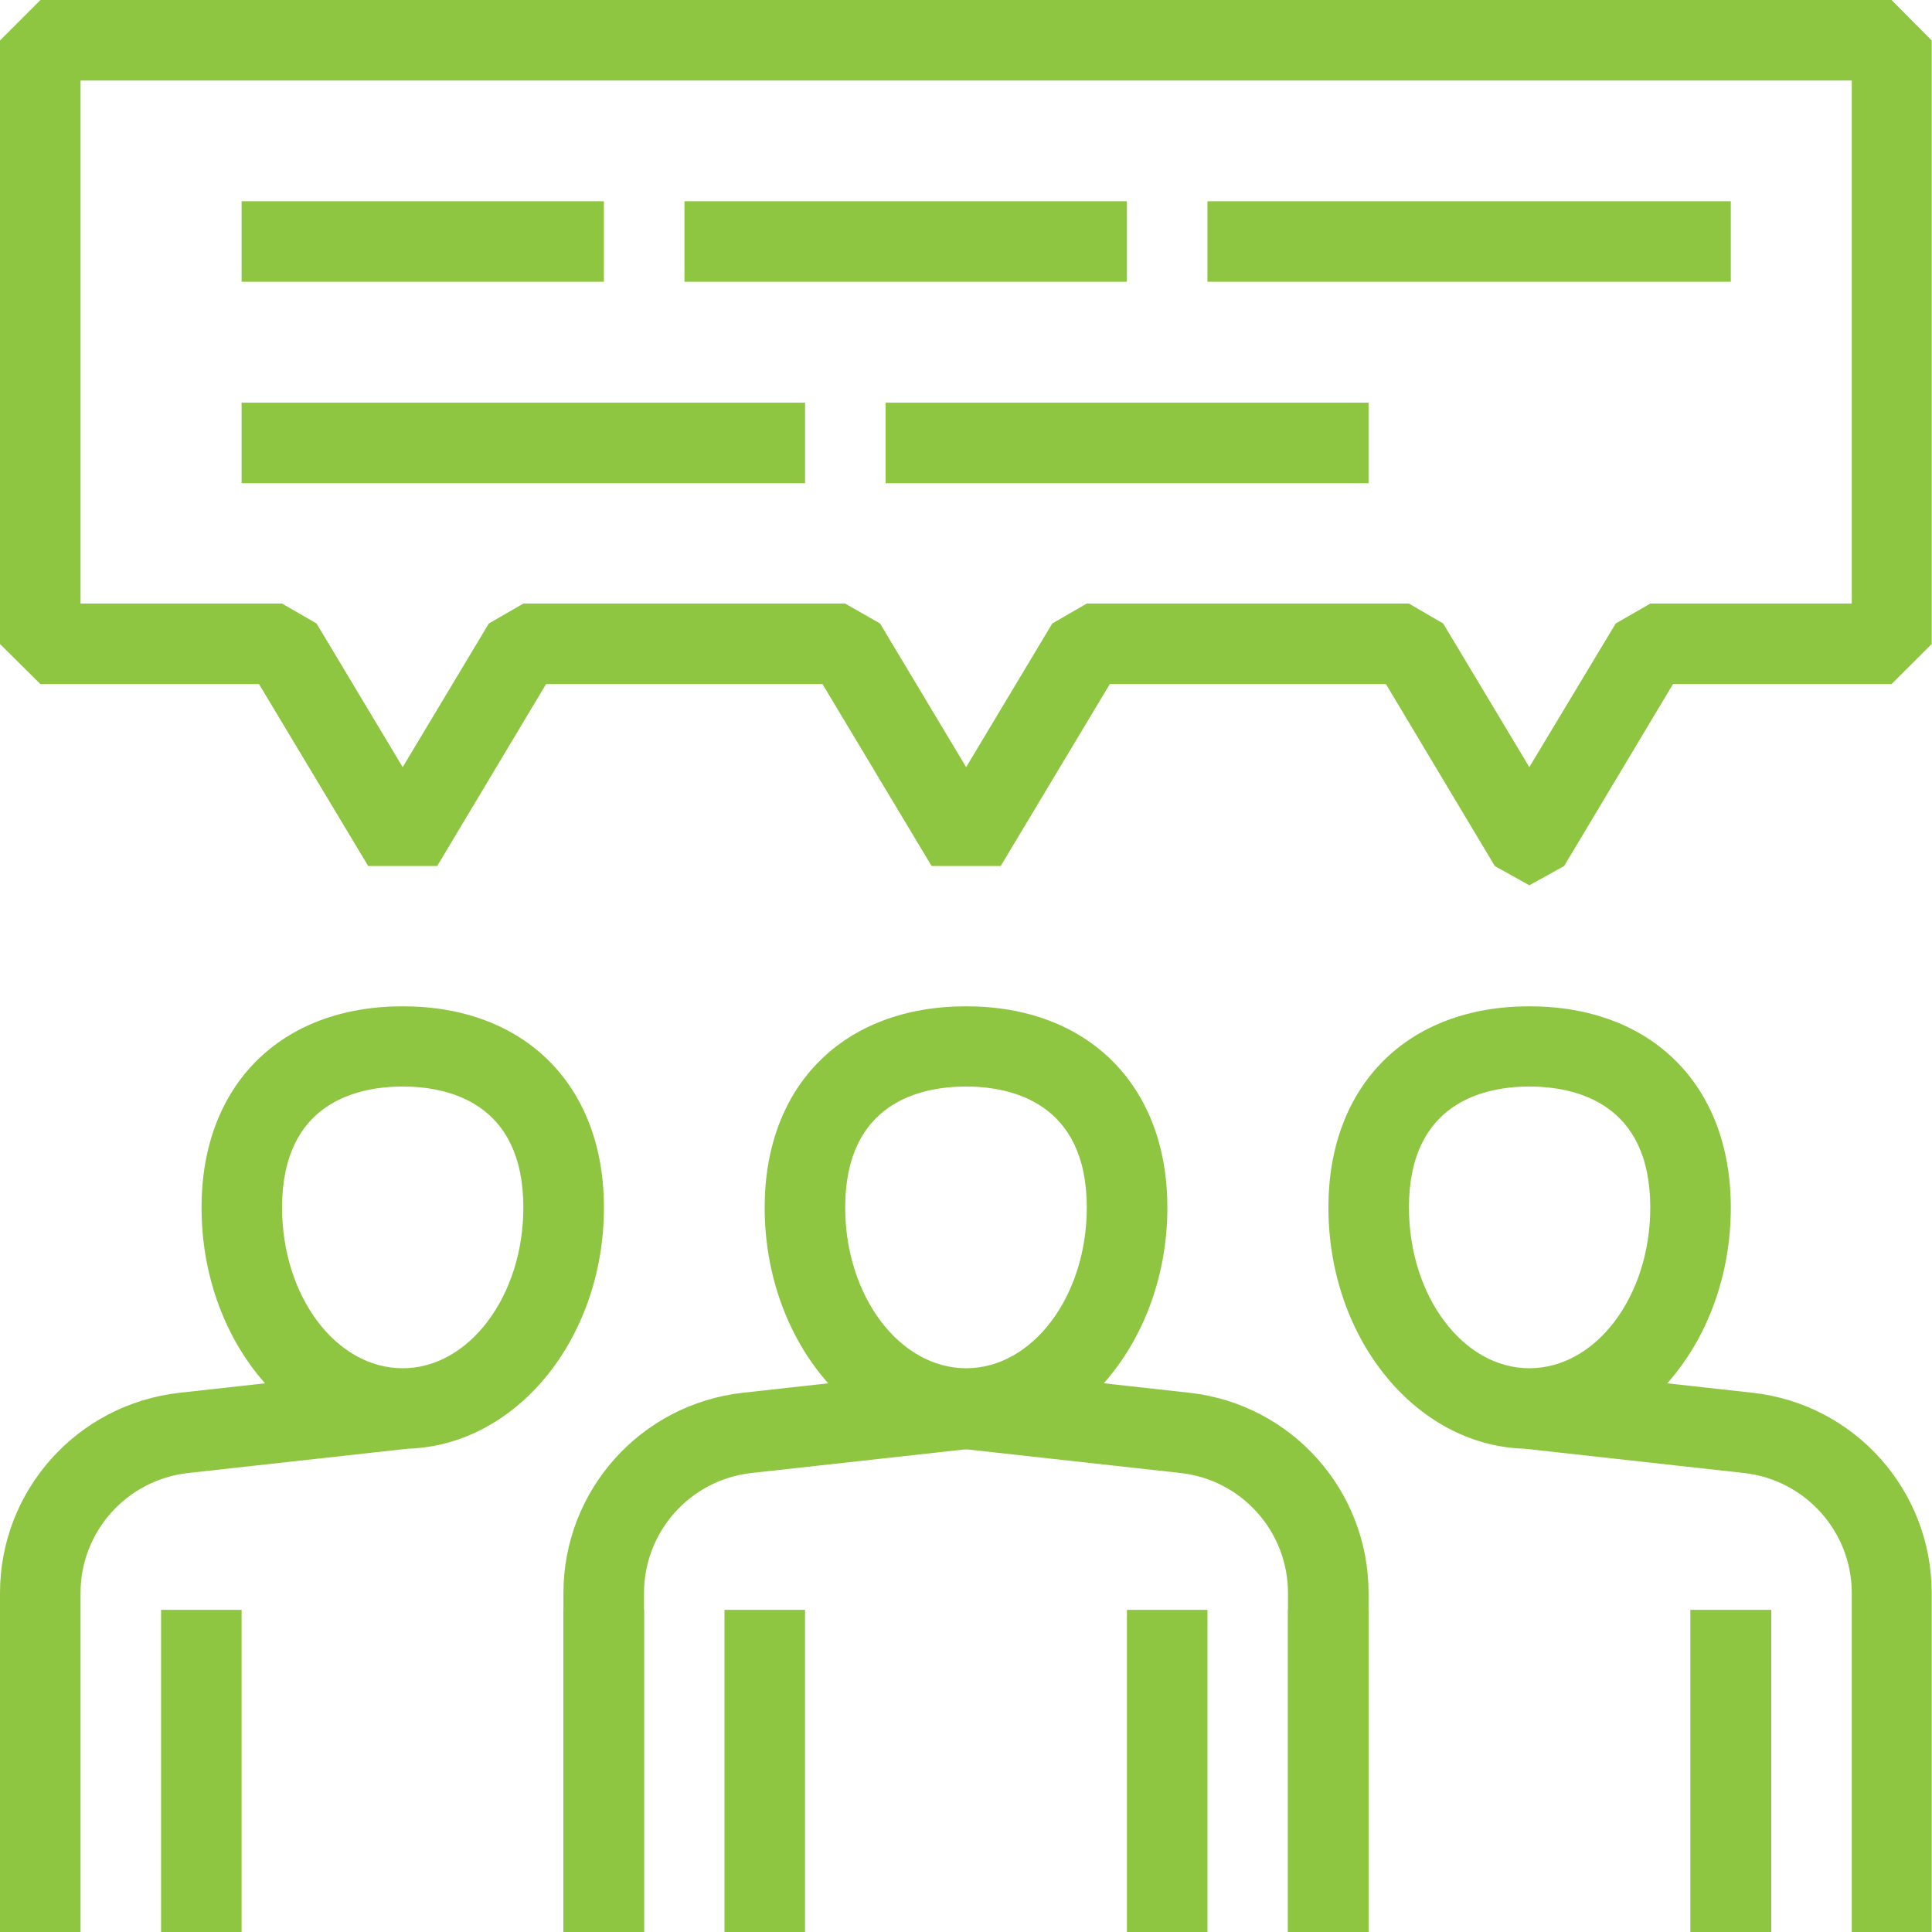<svg width="44" height="44" viewBox="0 0 44 44" fill="none" xmlns="http://www.w3.org/2000/svg">
<path fill-rule="evenodd" clip-rule="evenodd" d="M9.172 24.745C8.145 24.745 6.424 25.106 6.424 27.5C6.424 29.518 7.649 31.161 9.172 31.161C10.68 31.161 11.919 29.518 11.919 27.5C11.919 25.106 10.198 24.745 9.172 24.745ZM9.172 32.995C6.643 32.995 4.59 30.531 4.59 27.5C4.59 24.717 6.388 22.918 9.172 22.918C11.955 22.918 13.754 24.717 13.754 27.5C13.754 30.531 11.7 32.995 9.172 32.995Z" fill="#8EC641"/>
<path fill-rule="evenodd" clip-rule="evenodd" d="M1.834 44H0V36.281C0 33.944 1.756 31.982 4.086 31.72L9.072 31.168L9.27 32.995L4.285 33.547C2.889 33.703 1.834 34.878 1.834 36.281V44Z" fill="#8EC641"/>
<path fill-rule="evenodd" clip-rule="evenodd" d="M3.668 44H5.502V36.663H3.668V44Z" fill="#8EC641"/>
<path fill-rule="evenodd" clip-rule="evenodd" d="M12.832 44H14.667V36.663H12.832V44Z" fill="#8EC641"/>
<path fill-rule="evenodd" clip-rule="evenodd" d="M22.004 24.745C20.97 24.745 19.249 25.106 19.249 27.5C19.249 29.518 20.488 31.161 22.004 31.161C23.519 31.161 24.751 29.518 24.751 27.5C24.751 25.106 23.023 24.745 22.004 24.745ZM22.004 32.995C19.468 32.995 17.415 30.531 17.415 27.5C17.415 24.717 19.213 22.918 22.004 22.918C24.78 22.918 26.586 24.717 26.586 27.5C26.586 30.531 24.525 32.995 22.004 32.995Z" fill="#8EC641"/>
<path fill-rule="evenodd" clip-rule="evenodd" d="M14.667 44H12.832V36.281C12.832 33.944 14.589 31.982 16.912 31.72L21.897 31.168L22.103 32.995L17.11 33.547C15.722 33.703 14.667 34.878 14.667 36.281V44Z" fill="#8EC641"/>
<path fill-rule="evenodd" clip-rule="evenodd" d="M16.5 44H18.334V36.663H16.5V44Z" fill="#8EC641"/>
<path fill-rule="evenodd" clip-rule="evenodd" d="M31.168 44H29.333V36.281C29.333 34.878 28.278 33.703 26.89 33.547L21.897 32.995L22.103 31.168L27.095 31.72C29.418 31.982 31.168 33.944 31.168 36.281V44Z" fill="#8EC641"/>
<path fill-rule="evenodd" clip-rule="evenodd" d="M25.665 44H27.499V36.663H25.665V44Z" fill="#8EC641"/>
<path fill-rule="evenodd" clip-rule="evenodd" d="M34.829 24.745C33.809 24.745 32.088 25.106 32.088 27.5C32.088 29.518 33.32 31.161 34.829 31.161C36.351 31.161 37.584 29.518 37.584 27.5C37.584 25.106 35.863 24.745 34.829 24.745ZM34.829 32.995C32.307 32.995 30.254 30.531 30.254 27.5C30.254 24.717 32.053 22.918 34.829 22.918C37.619 22.918 39.418 24.717 39.418 27.5C39.418 30.531 37.364 32.995 34.829 32.995Z" fill="#8EC641"/>
<path fill-rule="evenodd" clip-rule="evenodd" d="M29.333 44H31.167V36.663H29.333V44Z" fill="#8EC641"/>
<path fill-rule="evenodd" clip-rule="evenodd" d="M43.993 44H42.173V36.281C42.173 34.878 41.111 33.703 39.722 33.547L34.737 32.995L34.935 31.168L39.921 31.72C42.244 31.982 43.993 33.944 43.993 36.281V44Z" fill="#8EC641"/>
<path fill-rule="evenodd" clip-rule="evenodd" d="M38.497 44H40.339V36.663H38.497V44Z" fill="#8EC641"/>
<path fill-rule="evenodd" clip-rule="evenodd" d="M24.751 13.746H32.088L32.867 14.199L34.829 17.471L36.797 14.199L37.584 13.746H42.173V1.834H1.834V13.746H6.423L7.209 14.199L9.171 17.471L11.133 14.199L11.919 13.746H19.249L20.042 14.199L22.003 17.471L23.965 14.199L24.751 13.746ZM34.829 20.162L34.043 19.723L31.564 15.58H25.275L22.79 19.723H21.217L18.732 15.58H12.436L9.957 19.723H8.385L5.899 15.58H0.921L0 14.667V0.921L0.921 0H43.079L43.993 0.921V14.667L43.079 15.58H38.101L35.622 19.723L34.829 20.162Z" fill="#8EC641"/>
<path fill-rule="evenodd" clip-rule="evenodd" d="M27.499 6.417H39.418V4.583H27.499V6.417Z" fill="#8EC641"/>
<path fill-rule="evenodd" clip-rule="evenodd" d="M15.588 6.417H25.665V4.583H15.588V6.417Z" fill="#8EC641"/>
<path fill-rule="evenodd" clip-rule="evenodd" d="M5.502 6.417H13.753V4.583H5.502V6.417Z" fill="#8EC641"/>
<path fill-rule="evenodd" clip-rule="evenodd" d="M20.169 11.005H31.168V9.171H20.169V11.005Z" fill="#8EC641"/>
<path fill-rule="evenodd" clip-rule="evenodd" d="M5.502 11.005H18.335V9.171H5.502V11.005Z" fill="#8EC641"/>
</svg>
